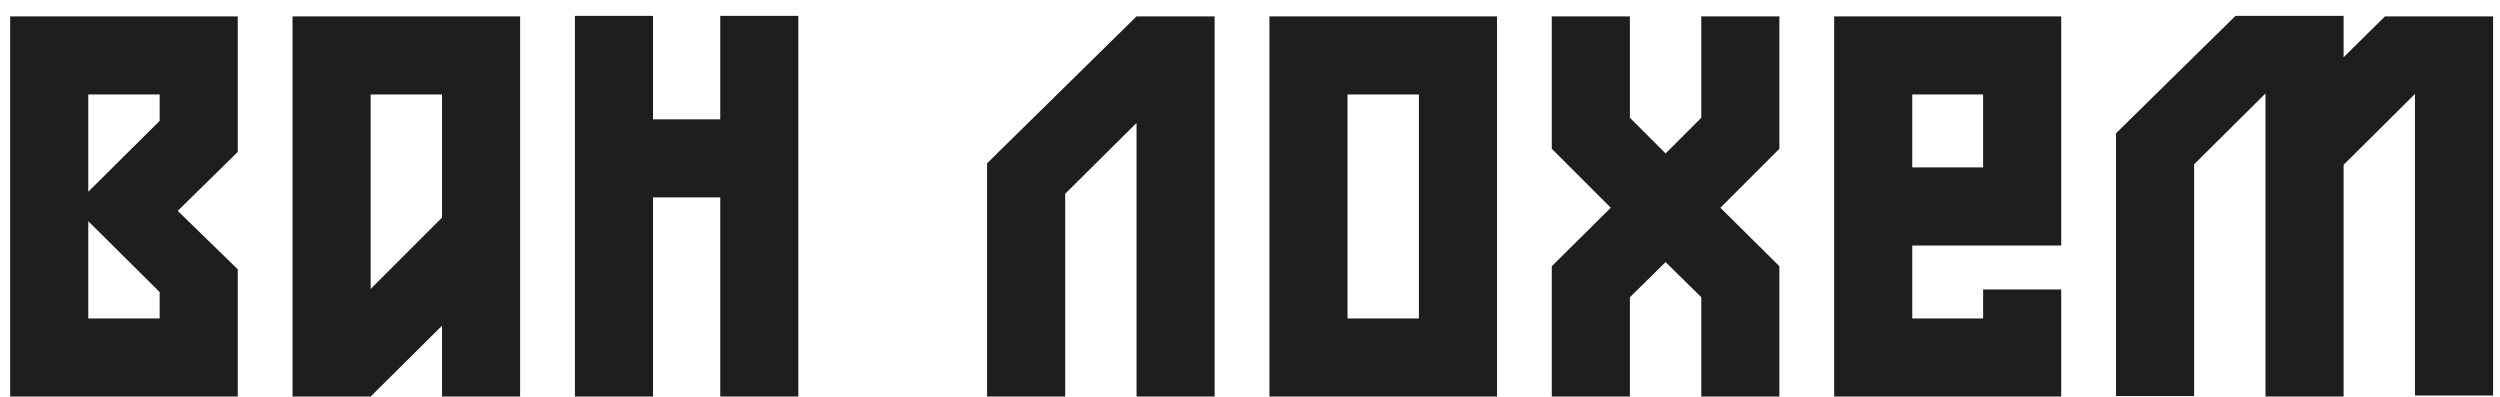 <?xml version="1.0" encoding="UTF-8"?> <svg xmlns="http://www.w3.org/2000/svg" width="145" height="23" viewBox="0 0 145 23" fill="none"><path d="M13.79 0.95V8.81L10.31 12.23L13.79 15.62V23H0.59V0.95H13.79ZM9.26 16.94L5.12 12.83V18.47H9.26V16.94ZM5.12 11.12L9.26 7.01V5.48H5.12V11.12ZM16.967 0.95H30.167V23H25.637V18.89L21.497 23H16.967V0.95ZM25.637 12.62V5.48H21.497V16.76L25.637 12.62ZM46.304 23H41.774V11.45H37.874V23H33.344V0.92H37.874V6.92H41.774V0.92H46.304V23ZM65.92 0.95H70.45V23H65.92V7.13L61.78 11.24V23H57.25V9.47L65.92 0.95ZM73.627 0.95H86.827V23H73.627V0.95ZM82.297 18.47V5.48H78.157V18.47H82.297ZM103.204 15.44V23H98.674V17.24L96.604 15.2L94.534 17.24V23H90.004V15.44L93.424 12.05L90.004 8.63V0.95H94.534V6.83L96.604 8.9L98.674 6.83V0.95H103.204V8.63L99.784 12.05L103.204 15.44ZM106.381 23V0.95H119.551V14.24H110.911V18.47H115.021V16.79H119.551V23H106.381ZM110.911 5.48V9.71H115.021V5.48H110.911ZM138.329 0.95H144.599V22.94H140.069V5.45L135.929 9.56V23H131.399V5.42L127.259 9.53V22.97H122.729V7.73L129.659 0.92H135.929V3.32L138.329 0.95Z" fill="#1E1E1E"></path></svg> 